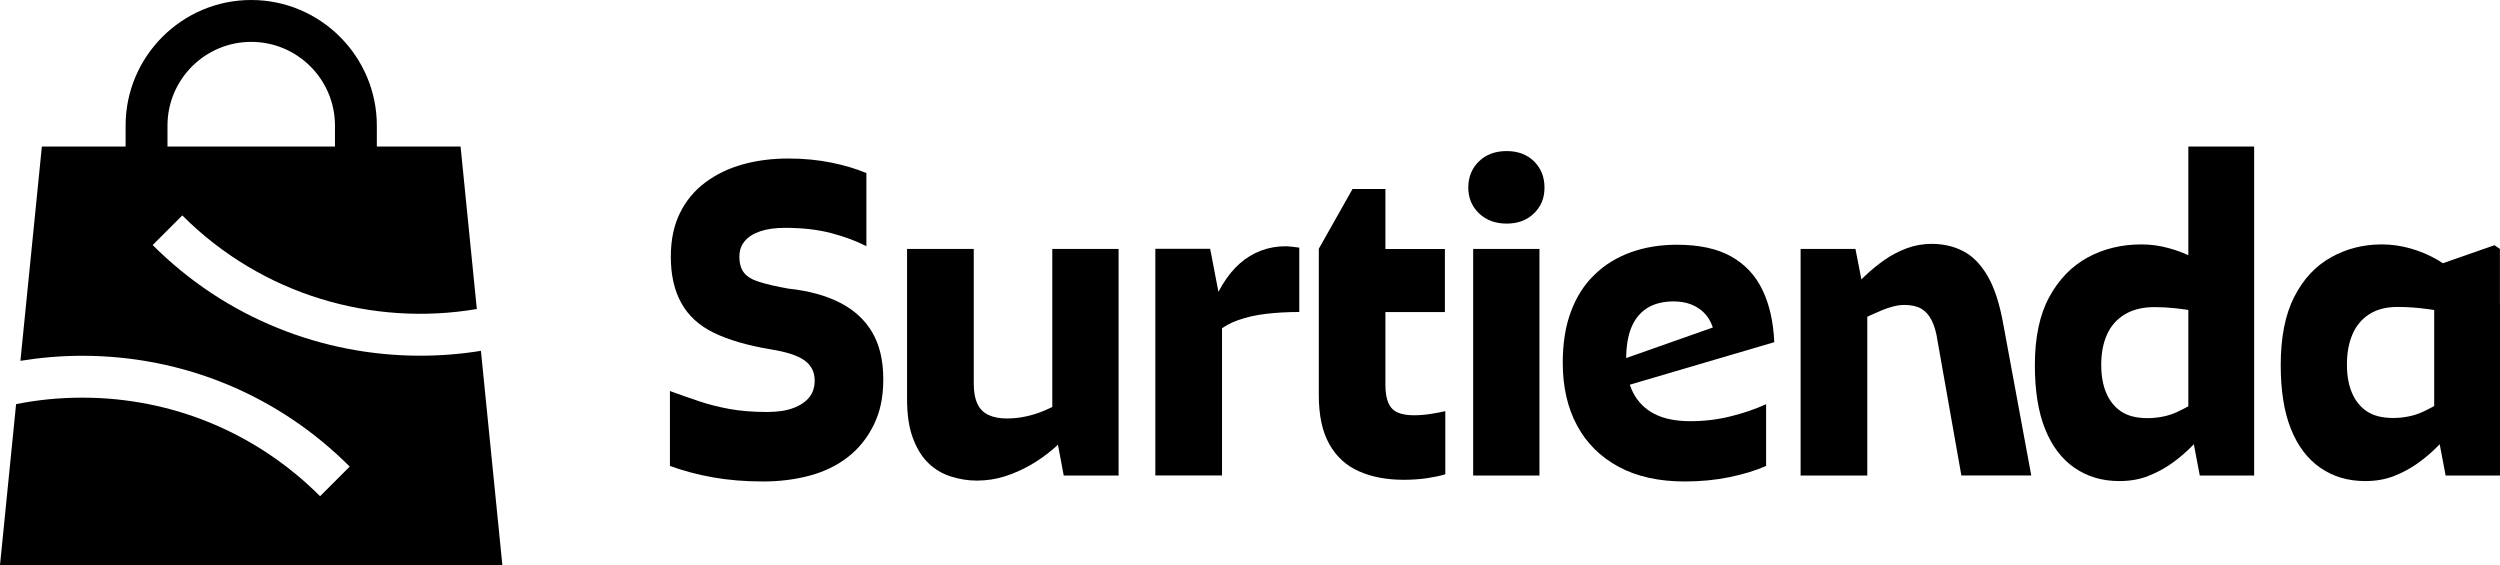 <svg viewBox="0 0 312.27 70.6" xmlns="http://www.w3.org/2000/svg" data-name="Layer 2" id="Layer_2">
  <g data-name="Layer 1" id="Layer_1-2">
    <g>
      <path d="M60.08,43.82c-2.51.41-5.05.61-7.6.61-12.1,0-24.2-4.61-33.41-13.82l3.7-3.7c9.99,9.99,23.81,13.89,36.79,11.69l-2.03-20.3h-10.46v-2.61c0-8.65-7.04-15.69-15.69-15.69s-15.69,7.04-15.69,15.69v2.61H5.23l-2.68,26.77c2.53-.41,5.11-.63,7.72-.63,12.62,0,24.49,4.91,33.41,13.84l-3.7,3.7c-7.94-7.94-18.49-12.31-29.71-12.31-2.81,0-5.57.27-8.26.81l-2.01,20.11h62.75l-2.68-26.78ZM20.92,15.69c0-5.77,4.69-10.46,10.46-10.46s10.46,4.69,10.46,10.46v2.61h-20.92v-2.61Z"></path>
      <g>
        <path d="M92.35,32c0,.88.19,1.56.57,2.05.38.5,1.03.89,1.94,1.17.91.29,2.11.56,3.6.83,2.55.27,4.71.86,6.48,1.77,1.77.91,3.11,2.15,4.02,3.71.91,1.56,1.37,3.5,1.37,5.82s-.4,4.12-1.2,5.74c-.8,1.62-1.87,2.95-3.22,4-1.35,1.05-2.93,1.82-4.74,2.31-1.81.49-3.76.74-5.85.74-2.25,0-4.33-.17-6.25-.51-1.92-.34-3.72-.82-5.39-1.43v-9.36c1.26.46,2.47.89,3.65,1.28,1.18.4,2.45.72,3.82.97,1.37.25,2.93.37,4.68.37,1.29,0,2.38-.16,3.25-.49.87-.32,1.54-.77,2-1.34.46-.57.68-1.27.68-2.11,0-1.06-.43-1.9-1.28-2.51-.86-.61-2.25-1.06-4.2-1.37-2.93-.49-5.31-1.19-7.13-2.08-1.83-.89-3.18-2.13-4.05-3.71-.88-1.58-1.31-3.51-1.31-5.79,0-2.09.38-3.91,1.14-5.45.76-1.54,1.82-2.82,3.17-3.82,1.35-1.01,2.9-1.76,4.65-2.25,1.75-.49,3.65-.74,5.71-.74,1.9,0,3.69.17,5.37.51,1.67.34,3.14.78,4.39,1.31v9.13c-1.26-.65-2.72-1.19-4.39-1.63-1.67-.44-3.6-.66-5.76-.66-1.22,0-2.25.14-3.11.43s-1.5.7-1.94,1.23c-.44.53-.66,1.16-.66,1.88Z"></path>
        <path d="M132.3,50.38l1.71,3.25c-.72.84-1.52,1.64-2.4,2.4-.88.76-1.83,1.44-2.85,2.03-1.03.59-2.1,1.07-3.22,1.43-1.12.36-2.29.54-3.51.54-1.1,0-2.19-.17-3.25-.51-1.07-.34-2-.89-2.8-1.66-.8-.76-1.45-1.8-1.94-3.11-.5-1.31-.74-2.94-.74-4.88v-18.78h8.33v16.78c0,1.07.15,1.92.46,2.57.3.65.77,1.11,1.4,1.4.63.29,1.38.43,2.25.43s1.65-.09,2.43-.26c.78-.17,1.53-.41,2.25-.71.72-.3,1.35-.61,1.88-.91ZM131.44,51.81v-20.72h8.28v28.31h-6.85l-1.43-7.59Z"></path>
        <path d="M152.64,38.79v20.6h-8.33v-28.31h6.85l1.48,7.7ZM162.29,30.92v8.05c-1.48,0-2.86.08-4.14.23-1.28.15-2.43.41-3.45.77-1.03.36-1.9.85-2.63,1.46l-1.08-2c.49-1.52,1.06-2.82,1.71-3.88.65-1.06,1.37-1.95,2.17-2.65.8-.7,1.68-1.24,2.65-1.6s1.99-.54,3.05-.54c.19,0,.47.02.83.06.36.04.66.08.88.11Z"></path>
        <path d="M164.72,31.09l4.22-7.48h4.11v24.49c0,.91.12,1.65.37,2.23.25.57.64.97,1.17,1.2.53.23,1.2.34,2,.34.72,0,1.44-.06,2.14-.17.7-.11,1.3-.23,1.8-.34v7.88c-.61.19-1.37.35-2.28.49-.91.13-1.88.2-2.91.2-2.13,0-4-.35-5.59-1.06-1.6-.7-2.84-1.84-3.71-3.4-.88-1.56-1.31-3.6-1.31-6.11v-18.26h15.75v7.88h-10.04v-3.58"></path>
        <path d="M188.19,18.87c1.41,0,2.55.43,3.42,1.28.87.86,1.31,1.95,1.31,3.28s-.44,2.37-1.31,3.22c-.88.86-2.02,1.28-3.42,1.28s-2.56-.43-3.45-1.28c-.89-.86-1.34-1.93-1.34-3.22s.45-2.43,1.34-3.28c.89-.86,2.04-1.28,3.45-1.28ZM192.29,38.68v20.72h-8.28v-28.31h8.28v7.59Z"></path>
        <path d="M220.6,50.49v7.71c-1.29.57-2.82,1.04-4.57,1.4-1.75.36-3.62.54-5.59.54-3.23,0-5.98-.61-8.25-1.83-2.26-1.22-4-2.93-5.19-5.14-1.2-2.21-1.8-4.83-1.8-7.88,0-2.43.34-4.57,1.03-6.39.68-1.83,1.66-3.36,2.94-4.59,1.27-1.24,2.79-2.17,4.54-2.8,1.75-.63,3.67-.94,5.76-.94,2.78,0,5.03.49,6.76,1.46,1.73.97,3.03,2.36,3.91,4.17.87,1.81,1.37,3.99,1.48,6.54l-22.49,6.62-.91-2.91,20.09-7.08-4,3.88c-.04-1.86-.53-3.26-1.48-4.2-.95-.93-2.21-1.4-3.77-1.4-1.33,0-2.44.28-3.31.83-.88.55-1.53,1.35-1.97,2.4-.44,1.05-.66,2.39-.66,4.02s.29,3.02.88,4.17c.59,1.14,1.47,2.02,2.65,2.63,1.18.61,2.68.91,4.51.91,1.71,0,3.38-.2,4.99-.6,1.62-.4,3.09-.9,4.42-1.51Z"></path>
        <path d="M233.24,38.68v20.72h-8.33v-28.31h6.85l1.48,7.59ZM232.44,40.11l-1.77-3.25c.72-.84,1.47-1.63,2.25-2.37.78-.74,1.61-1.42,2.48-2.03.87-.61,1.81-1.09,2.8-1.46.99-.36,2.02-.54,3.08-.54,1.45,0,2.76.3,3.94.91,1.18.61,2.2,1.65,3.05,3.11.86,1.47,1.51,3.49,1.97,6.08l3.48,18.83h-8.73l-2.97-16.78c-.15-1.06-.4-1.93-.74-2.6-.34-.67-.78-1.15-1.31-1.46-.53-.3-1.24-.46-2.11-.46-.46,0-.93.07-1.43.2-.49.13-.97.3-1.43.49-.46.19-.91.39-1.37.6-.46.21-.86.45-1.2.71Z"></path>
        <path d="M274.54,49.92l1.37,3.6c-.65.68-1.35,1.42-2.11,2.2-.76.78-1.6,1.49-2.51,2.14-.91.65-1.9,1.18-2.97,1.6-1.07.42-2.26.63-3.6.63-2.13,0-4-.55-5.59-1.65-1.6-1.1-2.83-2.72-3.68-4.85-.86-2.13-1.28-4.79-1.28-7.99,0-3.46.6-6.3,1.8-8.5,1.2-2.21,2.8-3.85,4.79-4.94,2-1.08,4.23-1.63,6.71-1.63,1.14,0,2.27.15,3.4.46,1.12.3,2.18.71,3.17,1.23.99.51,1.85,1.11,2.57,1.8l-.4,5.25c-.57-.15-1.26-.29-2.05-.43-.8-.13-1.63-.25-2.48-.34-.86-.09-1.7-.14-2.54-.14-1.48,0-2.73.3-3.74.91-1.01.61-1.75,1.46-2.23,2.54-.48,1.08-.71,2.33-.71,3.74s.21,2.55.63,3.54c.42.99,1.04,1.76,1.86,2.31.82.55,1.91.83,3.28.83.68,0,1.34-.07,1.97-.2.63-.13,1.21-.32,1.74-.57.53-.25,1.02-.49,1.46-.74.44-.25.83-.5,1.17-.77ZM281.56,37.94v21.46h-6.79l-1.43-7.53V18.3h8.22v19.63Z"></path>
        <path d="M305.25,49.92l1.37,3.6c-.65.68-1.35,1.42-2.11,2.2-.76.78-1.6,1.49-2.51,2.14-.91.65-1.9,1.18-2.97,1.6-1.07.42-2.26.63-3.6.63-2.13,0-4-.55-5.59-1.65-1.6-1.1-2.83-2.72-3.68-4.85-.86-2.13-1.28-4.79-1.28-7.99,0-3.46.56-6.3,1.68-8.5,1.12-2.21,2.64-3.85,4.57-4.94,1.92-1.08,4.04-1.63,6.36-1.63,1.22,0,2.43.17,3.62.51,1.2.34,2.32.82,3.37,1.43,1.05.61,1.93,1.31,2.65,2.11l-.34,4.68c-.88-.23-2-.44-3.37-.63-1.37-.19-2.68-.29-3.94-.29-1.41,0-2.59.3-3.54.91-.95.61-1.66,1.46-2.11,2.54-.46,1.08-.68,2.33-.68,3.74s.21,2.55.63,3.54c.42.99,1.04,1.76,1.86,2.31.82.55,1.91.83,3.28.83.68,0,1.34-.07,1.97-.2.63-.13,1.21-.32,1.74-.57.53-.25,1.02-.49,1.46-.74.44-.25.83-.5,1.17-.77ZM312.27,37.94v21.46h-6.79l-1.43-7.53v-18.61l7.53-2.63.68.46v6.85Z"></path>
      </g>
    </g>
  </g>
</svg>